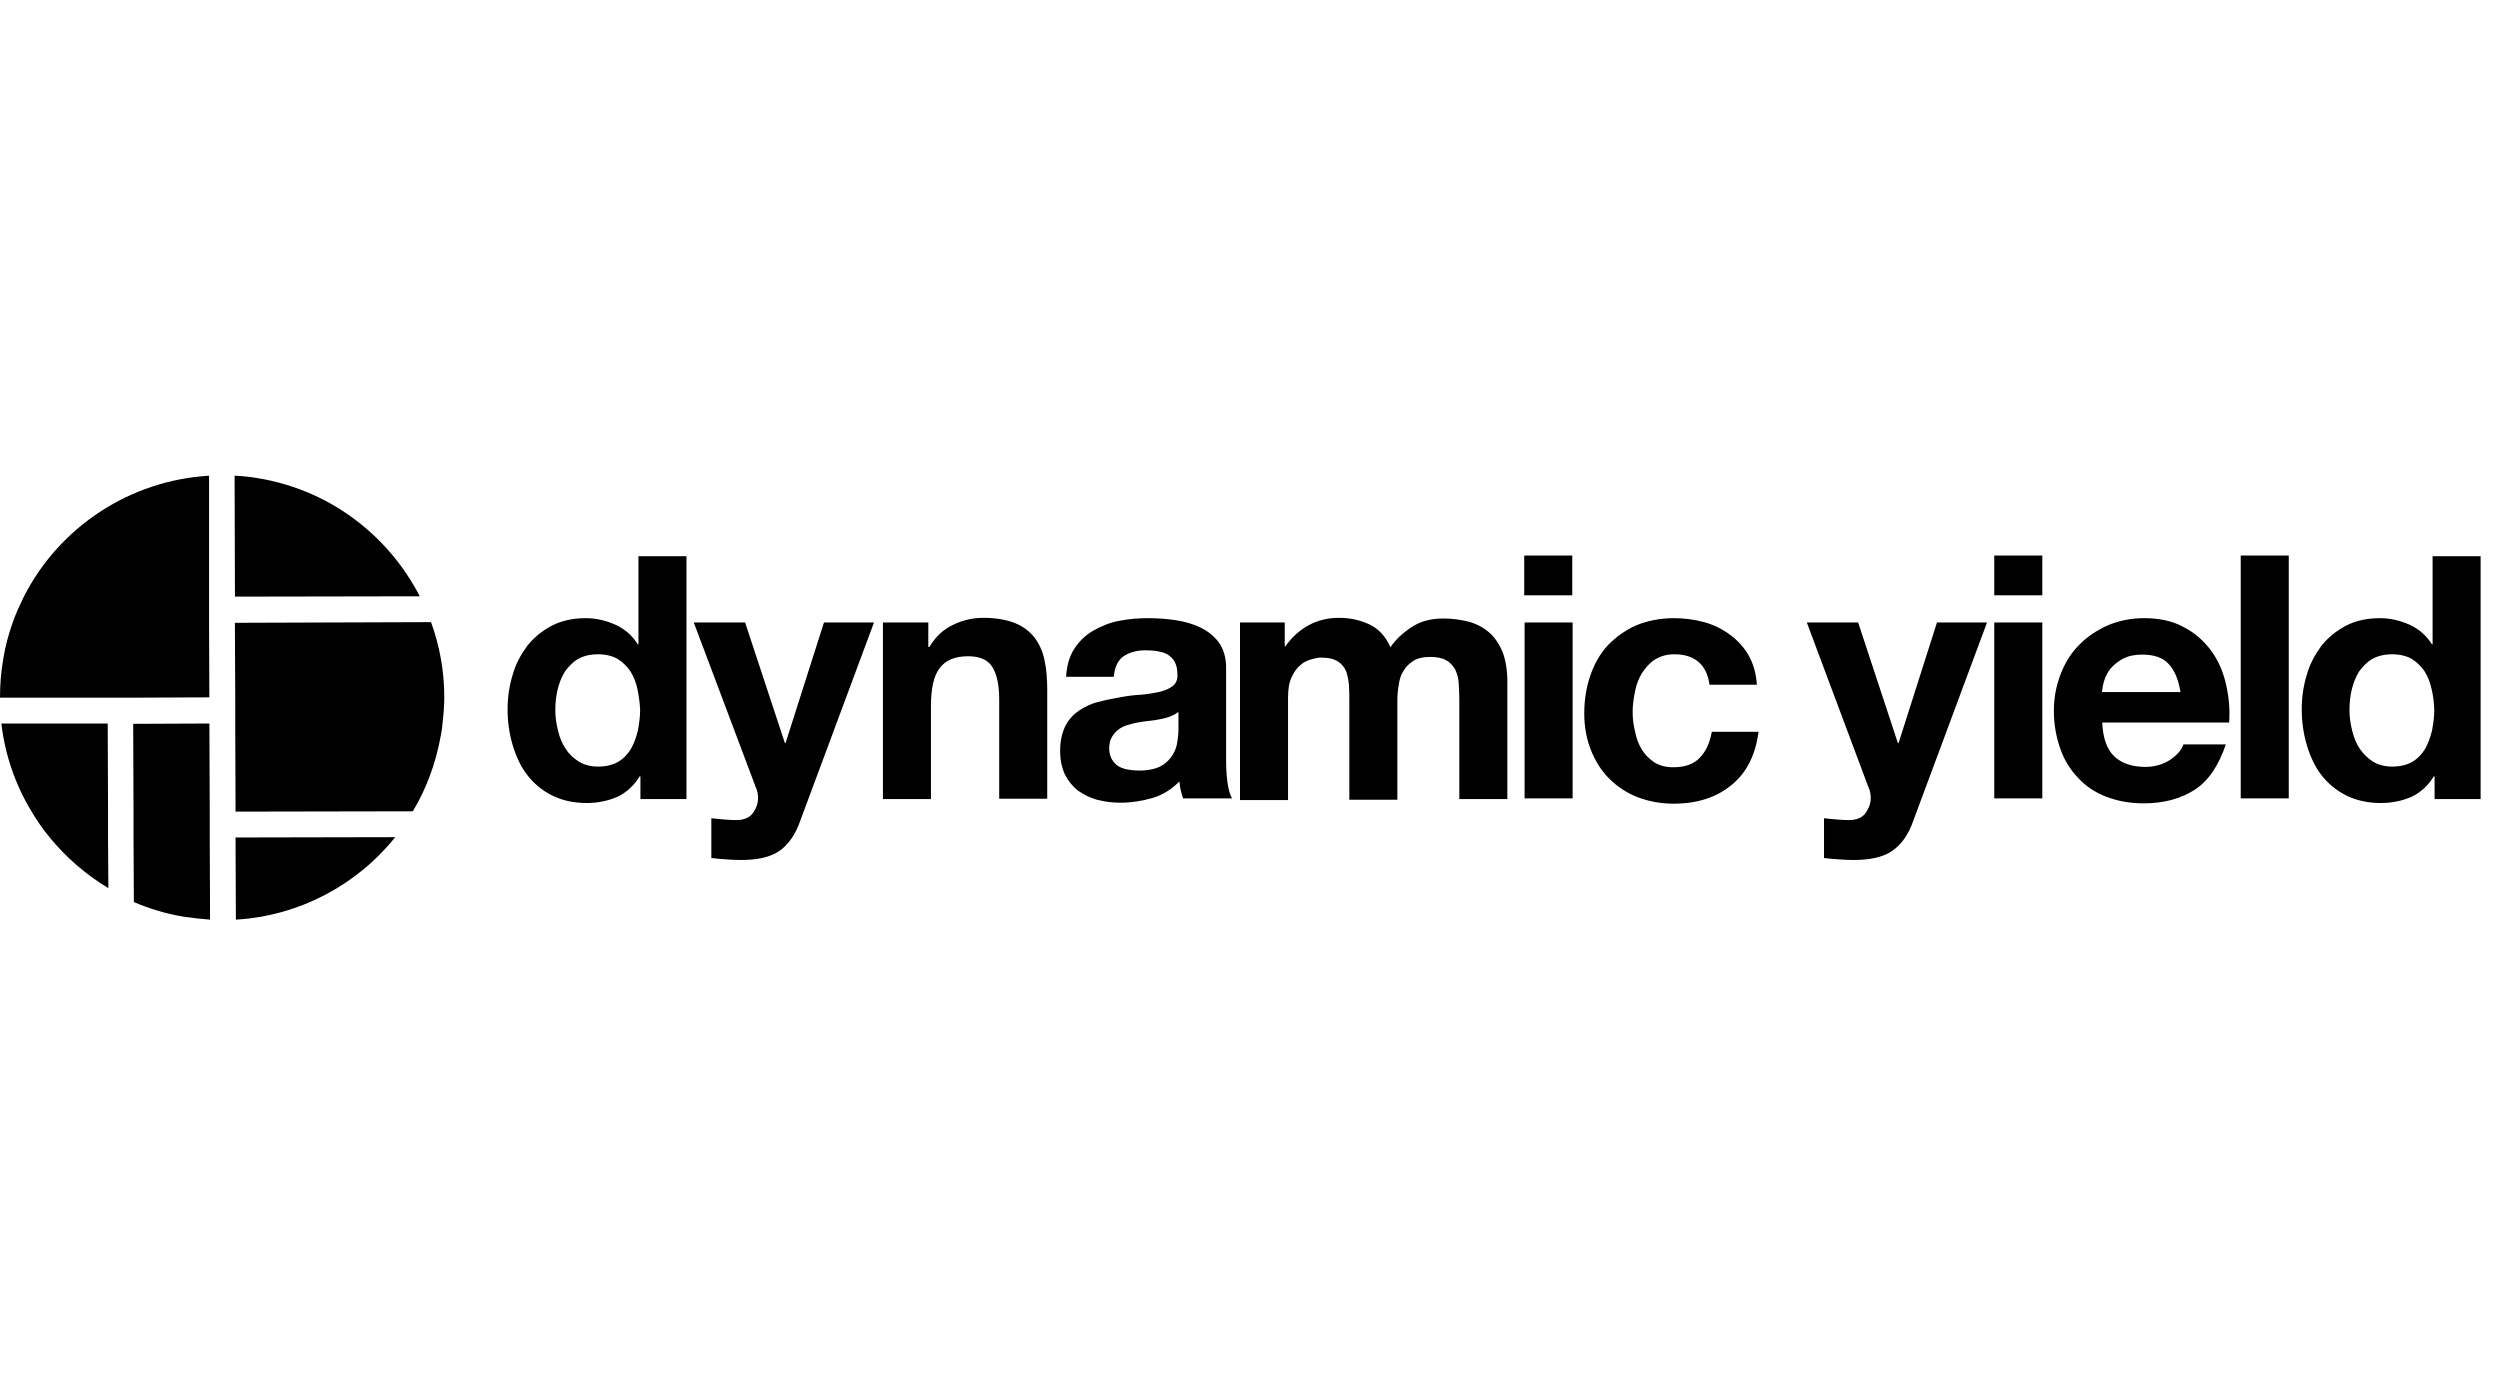 <svg width="129" height="72" viewBox="0 0 129 72" fill="none" xmlns="http://www.w3.org/2000/svg">
<path d="M21.661 30.769C20.071 27.692 17.131 25.35 13.456 24.701C13.011 24.615 12.55 24.564 12.105 24.547L12.123 30.786L21.661 30.769Z" fill="black"/>
<path d="M12.171 47.453C15.419 47.265 18.411 45.675 20.394 43.197L12.154 43.214L12.171 47.453Z" fill="black"/>
<path d="M10.839 47.453L10.822 43.214V41.897L10.805 37.333L6.873 37.35L6.89 41.914V43.231L6.907 46.547C7.711 46.889 8.548 47.145 9.454 47.299C9.916 47.368 10.377 47.419 10.839 47.453Z" fill="black"/>
<path d="M5.575 43.214V41.897L5.558 37.333H0.07C0.258 38.957 0.805 40.53 1.643 41.897C1.916 42.359 2.224 42.803 2.566 43.214C3.404 44.239 4.429 45.128 5.592 45.829L5.575 43.214Z" fill="black"/>
<path d="M21.301 41.863C22.002 40.701 22.48 39.402 22.737 38C22.788 37.761 22.822 37.521 22.839 37.282C22.89 36.838 22.925 36.393 22.925 35.966C22.925 34.633 22.685 33.316 22.241 32.102L12.121 32.137L12.138 36V37.316L12.155 41.88L21.301 41.863Z" fill="black"/>
<path d="M5.556 36H6.872L10.803 35.983L10.787 32.12V30.803V24.547C6.701 24.786 3.043 27.196 1.214 30.82C1.009 31.248 0.803 31.692 0.65 32.137C0.444 32.718 0.274 33.35 0.171 33.983C0.051 34.667 0 35.333 0 36H5.556Z" fill="black"/>
<path fill-rule="evenodd" clip-rule="evenodd" d="M31.867 41.111C32.328 40.889 32.721 40.53 33.012 40.051L33.046 40.068V41.231H35.422V28.701H32.944V33.248H32.909C32.636 32.803 32.243 32.461 31.764 32.239C31.268 32.017 30.756 31.897 30.226 31.897C29.542 31.897 28.961 32.034 28.465 32.29C27.952 32.564 27.542 32.906 27.2 33.333C26.875 33.778 26.602 34.273 26.448 34.837C26.277 35.401 26.191 35.983 26.191 36.598C26.191 37.231 26.277 37.846 26.448 38.427C26.619 39.008 26.858 39.538 27.2 39.983C27.542 40.427 27.969 40.786 28.482 41.043C28.995 41.299 29.593 41.436 30.277 41.436C30.858 41.436 31.405 41.316 31.867 41.111ZM32.535 34.65C32.706 34.923 32.826 35.231 32.895 35.573C32.963 35.897 33.014 36.256 33.031 36.632C33.031 36.991 32.98 37.35 32.912 37.709C32.826 38.068 32.706 38.376 32.553 38.65C32.382 38.923 32.159 39.162 31.886 39.316C31.612 39.47 31.27 39.556 30.86 39.556C30.484 39.556 30.142 39.47 29.869 39.299C29.595 39.128 29.356 38.906 29.185 38.633C28.997 38.359 28.877 38.051 28.792 37.692C28.706 37.35 28.655 37.008 28.655 36.65C28.655 36.291 28.689 35.914 28.775 35.573C28.86 35.231 28.98 34.923 29.151 34.65C29.339 34.393 29.561 34.154 29.835 34C30.108 33.846 30.45 33.761 30.86 33.761C31.253 33.761 31.595 33.846 31.869 34C32.142 34.171 32.364 34.393 32.535 34.65Z" fill="black"/>
<path d="M40.209 43.914C39.73 44.239 39.064 44.376 38.209 44.376C37.953 44.376 37.696 44.359 37.457 44.342C37.201 44.325 36.961 44.308 36.705 44.273V42.222C36.927 42.239 37.166 42.273 37.423 42.291C37.662 42.308 37.901 42.325 38.158 42.308C38.483 42.273 38.722 42.154 38.876 41.914C39.03 41.692 39.115 41.453 39.115 41.179C39.115 40.991 39.081 40.786 38.995 40.615L35.799 32.12H38.448L40.5 38.342H40.534L42.517 32.12H45.098L41.303 42.325C41.047 43.077 40.671 43.59 40.209 43.914Z" fill="black"/>
<path d="M47.901 32.119V33.384H47.952C48.277 32.855 48.67 32.478 49.183 32.239C49.678 32 50.191 31.88 50.738 31.88C51.405 31.88 51.952 31.983 52.379 32.154C52.806 32.325 53.131 32.581 53.388 32.906C53.627 33.231 53.815 33.624 53.901 34.085C54.003 34.547 54.037 35.06 54.037 35.624V41.214H51.559V36.085C51.559 35.35 51.439 34.786 51.2 34.41C50.96 34.034 50.55 33.863 49.952 33.863C49.268 33.863 48.789 34.068 48.482 34.478C48.174 34.889 48.037 35.538 48.037 36.461V41.231H45.559V32.119H47.901Z" fill="black"/>
<path fill-rule="evenodd" clip-rule="evenodd" d="M55.438 33.47C55.182 33.863 55.045 34.342 55.011 34.923H57.472C57.507 34.444 57.678 34.085 57.951 33.88C58.242 33.675 58.635 33.555 59.113 33.555C59.336 33.555 59.558 33.572 59.746 33.607C59.934 33.641 60.122 33.692 60.259 33.778C60.413 33.88 60.532 34 60.618 34.154C60.703 34.325 60.755 34.53 60.755 34.803C60.772 35.06 60.686 35.248 60.532 35.384C60.361 35.521 60.139 35.624 59.866 35.692C59.575 35.76 59.25 35.812 58.891 35.846C58.515 35.863 58.156 35.914 57.78 35.983C57.404 36.051 57.045 36.119 56.669 36.222C56.293 36.307 55.968 36.478 55.678 36.666C55.404 36.855 55.148 37.111 54.977 37.453C54.806 37.795 54.703 38.222 54.703 38.735C54.703 39.214 54.789 39.607 54.942 39.949C55.113 40.29 55.336 40.564 55.609 40.786C55.9 40.991 56.224 41.162 56.601 41.265C56.977 41.367 57.387 41.419 57.814 41.419C58.378 41.419 58.925 41.333 59.455 41.179C59.985 41.026 60.447 40.735 60.857 40.325C60.874 40.478 60.891 40.632 60.925 40.769C60.931 40.791 60.937 40.815 60.942 40.838C60.971 40.956 61.002 41.082 61.045 41.196H63.575C63.472 41.026 63.387 40.735 63.336 40.359C63.284 39.983 63.267 39.59 63.267 39.179V34.461C63.267 33.914 63.131 33.487 62.891 33.145C62.635 32.82 62.327 32.564 61.934 32.376C61.541 32.188 61.114 32.068 60.652 32C60.19 31.931 59.712 31.897 59.267 31.897C58.772 31.897 58.259 31.931 57.763 32.034C57.267 32.119 56.84 32.307 56.43 32.53C56.019 32.769 55.695 33.077 55.438 33.47ZM60.397 36.967C60.543 36.902 60.658 36.851 60.773 36.752H60.808V37.675C60.808 37.812 60.791 38.017 60.756 38.239C60.722 38.496 60.654 38.718 60.517 38.94C60.38 39.162 60.192 39.367 59.919 39.521C59.645 39.675 59.252 39.761 58.773 39.761C58.585 39.761 58.38 39.744 58.192 39.709C58.021 39.675 57.85 39.624 57.714 39.538C57.56 39.453 57.457 39.316 57.372 39.179C57.286 39.026 57.235 38.838 57.235 38.615C57.235 38.376 57.286 38.171 57.372 38.034C57.457 37.88 57.56 37.761 57.697 37.658C57.816 37.556 57.987 37.47 58.158 37.419C58.329 37.367 58.517 37.316 58.705 37.282C58.893 37.248 59.115 37.214 59.303 37.197C59.491 37.179 59.697 37.145 59.867 37.111C60.056 37.077 60.227 37.026 60.38 36.974C60.386 36.972 60.391 36.969 60.397 36.967Z" fill="black"/>
<path d="M66.292 32.119V33.35H66.326C66.651 32.889 67.044 32.53 67.506 32.273C67.967 32.017 68.497 31.88 69.096 31.88C69.677 31.88 70.19 32 70.668 32.222C71.13 32.444 71.506 32.837 71.745 33.401C72.019 32.991 72.378 32.666 72.839 32.359C73.301 32.051 73.848 31.914 74.48 31.914C74.959 31.914 75.403 31.983 75.814 32.085C76.224 32.205 76.566 32.393 76.856 32.649C77.147 32.906 77.369 33.248 77.54 33.658C77.694 34.085 77.779 34.581 77.779 35.162V41.231H75.301V36.085C75.301 35.778 75.284 35.487 75.267 35.231C75.249 34.957 75.181 34.735 75.079 34.53C74.959 34.342 74.822 34.171 74.617 34.068C74.412 33.949 74.138 33.897 73.779 33.897C73.42 33.897 73.147 33.966 72.925 34.102C72.719 34.239 72.531 34.41 72.412 34.632C72.275 34.837 72.207 35.094 72.172 35.367C72.121 35.641 72.104 35.914 72.104 36.205V41.265H69.626V36.171C69.626 35.897 69.626 35.641 69.608 35.384C69.591 35.128 69.54 34.889 69.472 34.666C69.386 34.444 69.232 34.256 69.044 34.137C68.839 34 68.549 33.931 68.138 33.931C68.019 33.931 67.865 33.966 67.677 34.017C67.489 34.068 67.284 34.154 67.113 34.307C66.942 34.444 66.771 34.666 66.651 34.94C66.514 35.214 66.463 35.572 66.463 36.017V41.282H63.984V32.119H66.292Z" fill="black"/>
<path fill-rule="evenodd" clip-rule="evenodd" d="M78.65 28.666V30.718H81.129V28.666H78.65ZM81.147 41.197V32.12H78.669V41.197H81.147Z" fill="black"/>
<path d="M86.398 33.761C85.987 33.761 85.68 33.863 85.389 34.034C85.116 34.205 84.91 34.461 84.722 34.735C84.552 35.026 84.432 35.333 84.364 35.692C84.295 36.034 84.244 36.393 84.244 36.718C84.244 37.043 84.278 37.385 84.364 37.726C84.432 38.068 84.534 38.376 84.705 38.65C84.859 38.923 85.081 39.145 85.355 39.333C85.628 39.504 85.953 39.59 86.346 39.59C86.945 39.59 87.389 39.436 87.714 39.094C88.039 38.752 88.227 38.325 88.329 37.761H90.74C90.586 38.974 90.107 39.897 89.338 40.513C88.569 41.145 87.577 41.47 86.364 41.47C85.68 41.47 85.064 41.35 84.483 41.128C83.919 40.906 83.44 40.581 83.03 40.171C82.62 39.761 82.312 39.265 82.09 38.701C81.868 38.137 81.748 37.504 81.748 36.82C81.748 36.12 81.851 35.47 82.056 34.872C82.261 34.273 82.552 33.743 82.962 33.299C83.372 32.872 83.851 32.53 84.415 32.273C84.996 32.034 85.645 31.897 86.381 31.897C86.91 31.897 87.423 31.966 87.936 32.102C88.432 32.239 88.876 32.461 89.269 32.752C89.663 33.043 89.987 33.402 90.227 33.812C90.466 34.239 90.62 34.752 90.654 35.333H88.21C88.073 34.291 87.44 33.761 86.398 33.761Z" fill="black"/>
<path d="M97.624 43.914C97.145 44.239 96.478 44.376 95.624 44.376C95.367 44.376 95.111 44.359 94.871 44.342C94.615 44.325 94.376 44.308 94.119 44.273V42.222C94.342 42.239 94.581 42.273 94.837 42.291C95.077 42.308 95.316 42.325 95.572 42.308C95.897 42.273 96.136 42.154 96.29 41.914C96.444 41.675 96.53 41.453 96.53 41.179C96.53 40.991 96.496 40.786 96.41 40.615L93.231 32.12H95.88L97.931 38.342H97.966L99.948 32.12H102.53L98.735 42.325C98.478 43.077 98.102 43.59 97.624 43.914Z" fill="black"/>
<path fill-rule="evenodd" clip-rule="evenodd" d="M102.904 28.666V30.718H105.383V28.666H102.904ZM105.383 41.197V32.12H102.904V41.197H105.383Z" fill="black"/>
<path fill-rule="evenodd" clip-rule="evenodd" d="M110.698 39.572C110.015 39.572 109.468 39.384 109.092 39.025C108.716 38.666 108.51 38.085 108.476 37.282H115.023C115.075 36.581 115.006 35.914 114.852 35.265C114.699 34.615 114.442 34.034 114.066 33.538C113.69 33.042 113.228 32.632 112.647 32.342C112.083 32.034 111.399 31.897 110.63 31.897C109.946 31.897 109.314 32.034 108.75 32.273C108.186 32.53 107.69 32.854 107.28 33.282C106.852 33.709 106.545 34.222 106.322 34.803C106.1 35.384 105.98 36 105.98 36.684C105.98 37.384 106.1 38.034 106.305 38.615C106.51 39.214 106.818 39.709 107.228 40.137C107.622 40.564 108.1 40.889 108.681 41.111C109.263 41.333 109.895 41.453 110.613 41.453C111.656 41.453 112.528 41.214 113.246 40.752C113.963 40.29 114.493 39.487 114.852 38.41H112.664C112.579 38.684 112.357 38.94 111.998 39.196C111.639 39.436 111.194 39.572 110.698 39.572ZM110.546 33.778C111.144 33.778 111.605 33.931 111.896 34.256C112.204 34.581 112.409 35.06 112.511 35.709H108.46C108.477 35.538 108.511 35.333 108.58 35.111C108.648 34.889 108.768 34.667 108.922 34.478C109.093 34.291 109.298 34.12 109.554 33.983C109.828 33.846 110.135 33.778 110.546 33.778Z" fill="black"/>
<path d="M118.1 28.666V41.197H115.621V28.666H118.1Z" fill="black"/>
<path fill-rule="evenodd" clip-rule="evenodd" d="M124.445 41.111C124.906 40.889 125.3 40.53 125.59 40.051L125.624 40.068V41.231H128V28.701H125.522V33.248H125.488C125.214 32.803 124.821 32.461 124.342 32.239C123.847 32.017 123.334 31.897 122.804 31.897C122.12 31.897 121.539 32.034 121.043 32.29C120.53 32.564 120.12 32.906 119.778 33.333C119.453 33.778 119.18 34.273 119.026 34.837C118.855 35.401 118.77 35.983 118.77 36.598C118.77 37.231 118.855 37.846 119.026 38.427C119.197 39.008 119.436 39.538 119.778 39.983C120.12 40.427 120.547 40.786 121.06 41.043C121.573 41.299 122.171 41.436 122.855 41.436C123.436 41.436 123.983 41.316 124.445 41.111ZM125.114 34.65C125.285 34.923 125.404 35.231 125.473 35.573C125.558 35.897 125.592 36.256 125.609 36.632C125.609 36.991 125.558 37.35 125.49 37.709C125.404 38.068 125.285 38.376 125.131 38.65C124.96 38.923 124.738 39.162 124.464 39.316C124.191 39.47 123.849 39.556 123.438 39.556C123.062 39.556 122.72 39.47 122.447 39.299C122.173 39.128 121.951 38.906 121.763 38.633C121.575 38.359 121.455 38.034 121.37 37.692C121.285 37.35 121.233 37.008 121.233 36.65C121.233 36.291 121.267 35.914 121.353 35.573C121.438 35.231 121.558 34.923 121.729 34.65C121.917 34.393 122.139 34.154 122.413 34C122.686 33.846 123.045 33.761 123.438 33.761C123.832 33.761 124.173 33.846 124.447 34C124.72 34.171 124.943 34.393 125.114 34.65Z" fill="black"/>
</svg>
